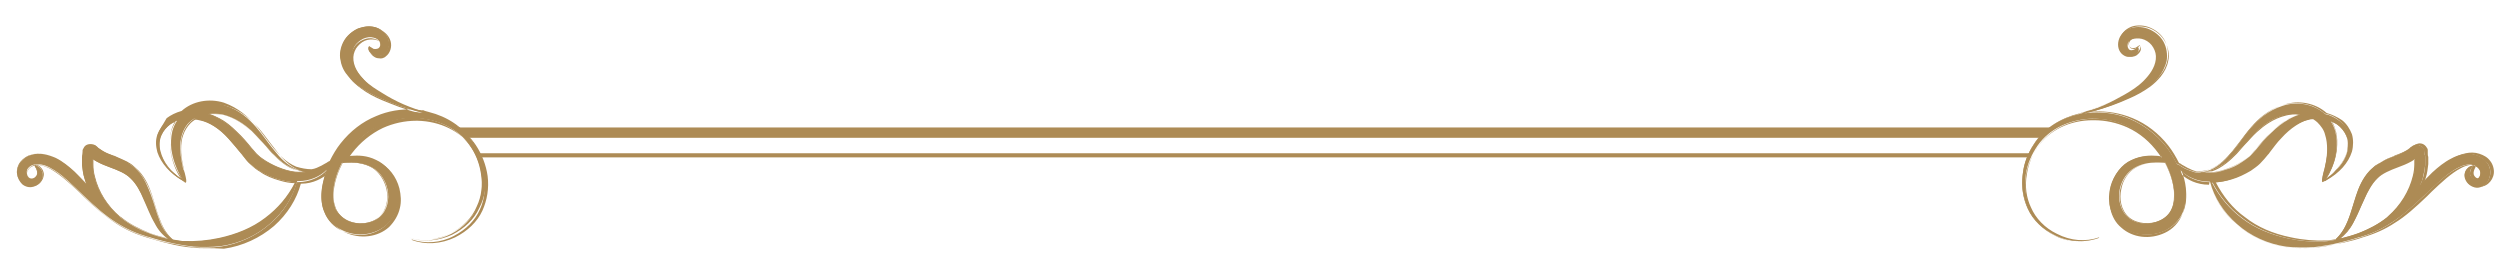 <?xml version="1.0" encoding="utf-8"?>
<!-- Generator: Adobe Illustrator 27.9.0, SVG Export Plug-In . SVG Version: 6.00 Build 0)  -->
<!DOCTYPE svg PUBLIC "-//W3C//DTD SVG 1.1//EN" "http://www.w3.org/Graphics/SVG/1.1/DTD/svg11.dtd">
<svg version="1.1" id="レイヤー_1" xmlns:x="http://ns.adobe.com/Extensibility/1.0/" xmlns:i="http://ns.adobe.com/AdobeIllustrator/10.0/" xmlns:graph="http://ns.adobe.com/Graphs/1.0/"
	 xmlns="http://www.w3.org/2000/svg" xmlns:xlink="http://www.w3.org/1999/xlink" x="0px" y="0px" viewBox="0 0 484.5 53"
	 style="enable-background:new 0 0 484.5 53;" xml:space="preserve">
<style type="text/css">
	.st0{fill:#AD8B55;}
</style>
<g>
	<g>
		<polygon class="st0" points="395.9,26.7 90.2,26.7 88.6,24.7 397.4,24.7 		"/>
		<rect x="92.7" y="29.7" class="st0" width="300.9" height="0.8"/>
		<g>
			<g>
				<path class="st0" d="M94,33.7c-0.3-2.2-1.1-4.2-2.2-6c-1.9-2.8-4.9-4.8-8.4-5.7c-4.1-1.1-6.8-2.4-9.2-3.9
					c-1.3-0.8-2.5-1.5-3.6-2.6c-1.1-1.1-2.3-2.5-2.4-4.2c-0.1-0.8,0.1-1.6,0.5-2.3c0.4-0.7,1.1-1.2,1.7-1.5c0.7-0.3,1.4-0.4,2-0.2
					c0.6,0.1,1,0.5,1.2,0.8c0.2,0.4,0.1,0.9-0.1,1.1c-0.1,0.2-0.5,0.3-0.8,0.3C72,9.5,71.8,9,71.6,9c-0.1,0-0.2,0.1-0.2,0.5
					c0,0.3,0.3,0.8,0.8,1.1c0.3,0.2,0.6,0.3,1,0.3c0.4,0,0.9-0.1,1.3-0.4c0.8-0.6,1.1-1.8,0.8-2.8c-0.3-1.2-1.3-2-2.5-2.4
					c-1.1-0.3-2.4-0.2-3.5,0.3c-1.1,0.5-2.1,1.3-2.7,2.4c-0.6,1.1-0.9,2.5-0.6,3.7c0.2,1.3,0.8,2.3,1.5,3.1c0.6,0.8,1.3,1.4,2,1.9
					c1.4,1,2.8,1.7,4.1,2.3c2.4,1.1,4.9,2,8.4,2.9c-0.5-0.1-1.1-0.1-1.6-0.2c-2.4-0.1-4.9,0.2-7.4,1.3c-2.5,1.1-4.9,2.8-6.9,5.3
					c-0.8,1-1.5,2.2-2.1,3.4c-0.1,0-0.2,0.1-0.4,0.2c-0.1,0.1-0.3,0.2-0.5,0.3c-0.2,0.1-0.5,0.3-0.7,0.4c-0.5,0.3-1.1,0.5-1.9,0.7
					c-1.1,0-2.1-0.2-3-0.5c-1.9-0.8-3.2-2.2-4.3-3.6c-1.2-1.4-2.2-3-3.6-4.6c-1.4-1.6-3.2-3.3-6.1-4.2c-2.8-0.9-6.1-0.4-8.2,1.6
					c0,0,0,0,0,0c-1.1,0.3-2.1,0.8-2.9,1.4c-0.8,0.7-1.5,1.6-1.9,2.7c-0.4,1.1-0.3,2.3,0,3.4c0.7,2.1,2.4,4.1,4.9,5.5
					c0.2,0.2,0.3,0.2,0.4,0.2c0,0,0,0,0,0c0,0,0,0,0,0c0,0,0,0,0,0c0.2-0.1,0.1-0.8-0.2-1.9c-0.2-1.1-0.6-2.7-0.7-4.5
					c0-0.9,0.1-1.9,0.4-2.8c0.3-0.9,0.8-1.8,1.5-2.4c0.2-0.2,0.5-0.4,0.8-0.6c0.3,0,0.6,0.1,0.8,0.1c2,0.5,4,1.7,5.9,3.8
					c0.9,1,1.8,2.1,2.7,3.2c0.4,0.5,0.9,1.2,1.5,1.7c0.6,0.5,1.2,1,1.8,1.3c1.2,0.8,2.5,1.3,3.8,1.7c1.1,0.3,2.1,0.5,3.1,0.5
					c-1.4,2.8-3.4,5.1-5.8,6.9c-2.6,2-5.7,3.2-8.9,3.9c-2.3,0.5-4.6,0.7-7,0.6c-0.1,0-0.1,0-0.2,0c-0.6-0.1-1.3-0.2-1.9-0.3
					c-1.2-1-2-2.3-2.5-3.7c-0.6-1.5-1-3.2-1.6-4.8c-0.6-1.6-1.3-3.4-2.6-4.8c-0.3-0.3-0.7-0.7-1.1-1c-0.4-0.3-0.8-0.5-1.2-0.8
					c-0.8-0.4-1.7-0.8-2.4-1.1c-0.8-0.3-1.5-0.6-2.2-1c-0.3-0.2-0.6-0.4-0.9-0.6l-0.2-0.2c0,0-0.3-0.4-0.7-0.4
					c-0.7-0.2-1.5,0-1.8,0.7c-0.1,0.2-0.2,0.3-0.2,0.5l0,0.2l0,0.4c0,0.2,0,0.5-0.1,0.7c0,0.5,0,0.9,0,1.4c0.1,0.9,0.2,1.8,0.5,2.7
					c0.1,0.4,0.2,0.7,0.4,1.1c-0.8-0.8-1.5-1.6-2.3-2.4c-1.1-1-2.3-2-3.7-2.7C9.4,30,7.7,29.5,6.1,30c-0.8,0.2-1.5,0.7-2.1,1.4
					C3.5,32,3.2,33,3.3,33.7c0.1,0.8,0.5,1.5,1,2c0.6,0.5,1.4,0.7,2.1,0.5c1.3-0.3,2-1.4,1.9-2.4c-0.1-0.9-0.6-1.4-1-1.6
					c-0.4-0.2-0.6-0.2-0.6-0.1c0,0.1,0.1,0.2,0.3,0.5c0.2,0.3,0.3,0.7,0.2,1.1c-0.1,0.4-0.5,0.9-1.1,0.9c-0.2,0-0.5-0.1-0.6-0.3
					c-0.2-0.2-0.3-0.5-0.3-0.9c-0.1-0.6,0.5-1.3,1.4-1.5c0.9-0.2,2,0,3.1,0.6c2.3,1.2,4.3,3.3,6.5,5.4c2.2,2.1,4.2,3.9,6.3,5.2
					c2,1.3,4.1,2.2,6.2,2.8c0,0,0.1,0,0.1,0c1.2,0.4,2.4,0.7,3.6,1c1.7,0.4,3.4,0.7,5.1,0.9c1.7,0.1,3.5,0.1,5.3-0.1
					c3.5-0.5,6.9-2,9.6-4.4c2.5-2.2,4.4-5,5.2-8.2c0.1,0,0.1,0,0.2,0c2.4,0,4.2-1,5.2-1.9c0.1-0.1,0.2-0.2,0.3-0.3
					c-0.4,1.1-0.7,2.3-0.9,3.5c-0.2,1.5-0.2,3.2,0.5,4.7c0.6,1.6,1.9,2.8,3.4,3.5c2.8,1.4,6.3,1,8.6-1c1.1-1,1.8-2.3,2.1-3.7
					c0.3-1.3,0.2-2.6-0.1-3.8c-0.6-2.4-2.2-4.3-4-5.1c-1.8-0.9-3.5-0.9-4.8-0.8c-0.3,0-0.7,0.1-1.2,0.2c-0.1,0.1-0.1,0.2-0.2,0.3
					l0.2-0.3c0,0,0,0,0,0c0.3-0.4,0.5-0.8,0.8-1.2c1.7-2.3,3.8-3.9,6-4.9c2.2-1,4.5-1.5,6.7-1.4c4.4,0.1,8.3,2,10.6,5.2
					c1.2,1.6,2,3.5,2.3,5.6c0.3,2.1,0.2,4.3-0.8,6.4c-0.9,2.1-2.7,4-5,5.2c-2.3,1.2-5.3,1.8-8.3,0.7c2.9,1.1,6,0.6,8.4-0.5
					c2.4-1.2,4.3-3,5.3-5.2C94,38.2,94.3,35.9,94,33.7z M21.2,32.4c1.6,0.6,3.1,1.1,4.1,2.2c1.1,1,1.9,2.5,2.5,4
					c0.7,1.5,1.3,3.2,2.2,4.7c0.6,1.2,1.5,2.3,2.6,3c-1.3-0.3-2.5-0.6-3.7-1.1c-2-0.7-3.8-1.7-5.6-3.1c0,0-0.1-0.1-0.1-0.1
					c-2.4-2.1-4.2-4.8-4.9-7.8c-0.2-0.8-0.3-1.6-0.3-2.3c0-0.4,0-0.7,0-1.1c0.2,0.2,0.5,0.3,0.7,0.5C19.6,31.8,20.4,32.1,21.2,32.4z
					 M35.5,34.9c-2.4-1.5-3.9-3.5-4.4-5.6c-0.3-1.1-0.2-2.2,0.2-3.1c0.4-0.9,1-1.6,1.8-2.2c0.4-0.3,0.8-0.5,1.2-0.6
					c-0.4,0.6-0.7,1.3-0.9,2c-0.3,1.3-0.3,2.4-0.2,3.5c0.3,2.1,1,3.7,1.5,4.7C35,34.2,35.2,34.6,35.5,34.9z M57.9,33.4
					c-1,0-2-0.3-3.1-0.6c-1.1-0.4-2.2-0.9-3.2-1.5c-0.5-0.3-1-0.7-1.5-1.1c-0.5-0.4-0.8-0.8-1.3-1.4c-0.9-1.1-1.9-2.2-2.9-3.2
					c-1.1-1.1-2.3-1.9-3.4-2.6c-0.7-0.4-1.4-0.7-2.1-0.9c0.9-0.1,1.9-0.1,2.8,0.1c2.4,0.6,4.2,1.9,5.6,3.2c1.4,1.4,2.6,2.8,3.9,4.2
					c0.7,0.7,1.3,1.3,2.1,1.9c0.8,0.6,1.7,1.1,2.7,1.4c0.6,0.2,1.2,0.3,1.9,0.4C58.9,33.5,58.4,33.5,57.9,33.4z M68.1,31.5
					c1.2,0,2.7,0.2,4.1,1c1.3,0.7,2.5,2.3,2.9,4.2c0.4,1.9,0,4.1-1.6,5.4c-1.5,1.3-4.1,1.6-6.2,0.6c-1-0.5-1.8-1.3-2.3-2.3
					c-0.4-1.1-0.5-2.3-0.4-3.6c0.2-1.8,0.8-3.6,1.7-5.3c0,0,0,0,0,0l0.1-0.2c0,0.1-0.1,0.1-0.1,0.2C67,31.5,67.7,31.5,68.1,31.5z"/>
				<path class="st0" d="M39.8,48.1c-0.7,0-1.5,0-2.3-0.1c-1.6-0.1-3.3-0.4-5.2-0.9c-1.3-0.3-2.5-0.7-3.6-1c0,0,0,0,0,0c0,0,0,0,0,0
					c-2.4-0.7-4.4-1.6-6.2-2.8c-2-1.3-4-3-6.3-5.2c-0.3-0.3-0.6-0.6-0.9-0.9c-1.9-1.8-3.7-3.4-5.6-4.5c-1.2-0.6-2.2-0.9-3-0.6
					c-0.9,0.2-1.4,0.8-1.4,1.5c0,0.3,0.1,0.6,0.3,0.8c0.2,0.2,0.4,0.3,0.6,0.3c0,0,0,0,0,0c0.5,0,1-0.5,1-0.8
					C7.3,33.4,7.1,33,7,32.7c0-0.1-0.1-0.1-0.1-0.2c-0.1-0.2-0.2-0.3-0.1-0.4c0,0,0-0.1,0.1-0.1c0.1,0,0.4,0,0.6,0.1
					c0.3,0.2,0.9,0.7,1,1.6c0,0.9-0.6,2.1-2,2.4c-0.7,0.2-1.5,0-2.1-0.5c-0.6-0.5-1-1.2-1.1-2C3.2,33,3.4,32,4,31.3
					C4.5,30.7,5.2,30.2,6,30c1.8-0.6,3.6,0.1,4.8,0.7c1.2,0.7,2.4,1.6,3.7,2.7c0.8,0.7,1.5,1.5,2.2,2.2c-0.1-0.3-0.2-0.6-0.3-0.9
					c-0.3-0.9-0.4-1.8-0.5-2.7c0-0.4,0-0.9,0-1.4c0-0.2,0-0.5,0.1-0.7l0.1-0.6c0-0.2,0.1-0.4,0.2-0.5c0.4-0.7,1.2-0.9,1.9-0.7
					c0.1,0,0.4,0.1,0.7,0.4l0,0l0,0l0,0l0.2,0.2c0.3,0.2,0.6,0.4,0.9,0.6c0.6,0.4,1.3,0.6,2.1,0.9l0.1,0c0.1,0.1,0.3,0.1,0.4,0.2
					c0.7,0.3,1.4,0.6,2,0.9c0.5,0.3,0.9,0.5,1.2,0.8c0.3,0.3,0.7,0.6,1.1,1c1.4,1.5,2.1,3.3,2.6,4.8c0.2,0.7,0.4,1.3,0.6,2
					c0.3,1,0.6,2,1,2.9c0.6,1.6,1.4,2.8,2.5,3.7c0.6,0.1,1.2,0.2,1.8,0.3c0,0,0.1,0,0.1,0c0,0,0.1,0,0.1,0c2.3,0.1,4.6-0.1,7-0.6
					c3.5-0.8,6.5-2.1,8.9-3.9c2.4-1.8,4.4-4.2,5.7-6.8c-1,0-2-0.2-3-0.5c-1.4-0.4-2.7-0.9-3.8-1.7c-0.7-0.4-1.3-0.9-1.8-1.4
					c-0.6-0.5-1.1-1.2-1.5-1.7c-0.1-0.2-0.3-0.4-0.4-0.5c-0.7-0.9-1.5-1.8-2.2-2.6c-1.8-2.1-3.8-3.4-5.9-3.8
					c-0.3-0.1-0.5-0.1-0.8-0.1c-0.3,0.2-0.6,0.4-0.8,0.6c-0.7,0.7-1.2,1.5-1.5,2.4c-0.3,0.8-0.4,1.7-0.4,2.8c0,1.6,0.4,3.1,0.6,4.2
					l0.1,0.3c0.3,1.2,0.4,1.7,0.2,1.9v0l0,0c0,0-0.1,0-0.1,0h-0.1l0.1,0c-0.1,0-0.1-0.1-0.2-0.2c-2.5-1.4-4.2-3.4-4.9-5.5
					c-0.4-1.2-0.4-2.4,0-3.4c0.3-1,1-1.9,1.9-2.7c0.9-0.7,1.8-1.2,3-1.4l0,0c2.1-1.9,5.3-2.5,8.3-1.6c2.9,0.9,4.7,2.7,6.1,4.2
					c0.8,0.9,1.5,1.9,2.2,2.8c0.5,0.6,0.9,1.2,1.4,1.8c1.1,1.4,2.4,2.8,4.3,3.6c0.9,0.4,1.8,0.5,2.7,0.5c0.1,0,0.1,0,0.2,0
					c0.6-0.2,1.3-0.4,1.8-0.7l0.7-0.4c0.2-0.1,0.3-0.3,0.5-0.3c0.2-0.1,0.3-0.2,0.4-0.2c0.6-1.2,1.3-2.4,2.1-3.4
					c1.8-2.3,4.2-4.1,6.9-5.3c2-0.9,4.2-1.3,6.5-1.3c0.3,0,0.6,0,1,0c0.2,0,0.5,0,0.7,0.1c-3.2-0.8-5.5-1.8-7.5-2.6
					c-1.4-0.6-2.8-1.3-4.1-2.3c-0.8-0.6-1.5-1.2-2-1.9c-0.8-1-1.3-2-1.5-3.1c-0.3-1.2,0-2.6,0.6-3.7c0.6-1.1,1.6-2,2.7-2.5
					c1.1-0.5,2.4-0.6,3.5-0.3c1.2,0.3,2.2,1.3,2.5,2.4c0.3,1.1-0.1,2.3-0.9,2.9c-0.4,0.4-1,0.5-1.3,0.4c-0.4,0-0.7-0.1-1-0.3
					c-0.5-0.3-0.8-0.8-0.8-1.2c0-0.3,0.1-0.4,0.1-0.5c0,0,0.1-0.1,0.1-0.1c0,0,0,0,0,0c0.1,0,0.2,0.1,0.3,0.2
					c0.2,0.1,0.4,0.4,0.8,0.4c0.3,0,0.7,0,0.8-0.2c0.2-0.2,0.2-0.7,0.1-1.1c-0.2-0.4-0.6-0.7-1.2-0.8c-0.6-0.1-1.3-0.1-2,0.2
					c-0.7,0.3-1.3,0.9-1.7,1.5c-0.4,0.7-0.6,1.4-0.5,2.3c0.2,1.8,1.5,3.2,2.4,4.2c1.2,1.1,2.4,1.9,3.6,2.6c2.3,1.3,5,2.7,9.2,3.9
					c3.6,0.9,6.6,2.9,8.5,5.7c1.2,1.8,2,3.9,2.3,6v0c0.3,2.4-0.1,4.7-1,6.7c-1,2.2-2.9,4-5.3,5.2c-2.7,1.3-5.8,1.5-8.4,0.5l0-0.1
					c2.6,0.9,5.6,0.7,8.2-0.7c2.3-1.2,4.1-3,5-5.1c0.9-1.9,1.1-4.1,0.8-6.4c-0.3-2-1.1-3.9-2.3-5.6c-2.3-3.2-6.2-5.1-10.6-5.2
					c-0.1,0-0.1,0-0.2,0c-2.3,0-4.5,0.5-6.5,1.4c-2.3,1.1-4.4,2.8-6,4.9c-0.2,0.3-0.5,0.7-0.8,1.1c0.4-0.1,0.8-0.2,1.1-0.2
					c1.2-0.1,3-0.1,4.9,0.8c1.9,0.9,3.4,2.8,4,5.1c0.3,1.3,0.4,2.6,0.1,3.8c-0.3,1.4-1.1,2.7-2.1,3.7c-2.2,2-5.7,2.4-8.6,1
					c-1.5-0.7-2.8-2-3.4-3.5c-0.6-1.4-0.7-3-0.5-4.8c0.2-1.1,0.4-2.2,0.8-3.2c0,0,0,0,0,0l-0.1,0.1c-1,0.9-2.9,2-5.2,2
					c0,0-0.1,0-0.1,0c0,0,0,0,0,0c-0.8,3-2.6,5.9-5.2,8.2c-2.7,2.3-6.1,3.9-9.7,4.4C41.9,48.1,40.9,48.1,39.8,48.1z M7.3,31.9
					c0.7,0,1.5,0.3,2.4,0.7c1.9,1,3.7,2.7,5.6,4.5c0.3,0.3,0.6,0.6,0.9,0.9c2.3,2.2,4.3,4,6.3,5.2c1.8,1.2,3.8,2.1,6.2,2.8
					c0,0,0,0,0,0c0,0,0,0,0,0c1.1,0.4,2.3,0.7,3.6,1c1.9,0.4,3.6,0.7,5.1,0.9c1.9,0.1,3.7,0.1,5.3-0.1c3.5-0.5,7-2.1,9.6-4.4
					c2.6-2.2,4.4-5.1,5.2-8.1l0,0l0,0c0,0,0.1,0,0.1,0c0,0,0.1,0,0.1,0c2.4,0,4.2-1,5.2-1.9l0.1-0.1c0.1-0.1,0.1-0.1,0.2-0.2
					l0.2-0.2l-0.1,0.2c-0.4,1.1-0.7,2.3-0.9,3.4c-0.2,1.8-0.1,3.4,0.5,4.7c0.6,1.5,1.8,2.8,3.3,3.5c2.9,1.4,6.3,1,8.5-1
					c1-0.9,1.8-2.2,2.1-3.6c0.3-1.2,0.2-2.5-0.1-3.8c-0.6-2.3-2.1-4.2-4-5.1c-1.8-0.9-3.6-0.9-4.8-0.8c-0.3,0-0.7,0.1-1.1,0.2l0,0
					c-0.1,0.1-0.1,0.2-0.2,0.2l0,0c0,0,0,0,0,0l-0.1-0.1l0,0l0.2-0.3l0,0c0.3-0.5,0.5-0.9,0.8-1.2c1.6-2.1,3.7-3.8,6-5
					c2-0.9,4.2-1.4,6.5-1.4c0.1,0,0.1,0,0.2,0c4.4,0.1,8.3,2,10.7,5.2c1.2,1.6,2,3.6,2.3,5.6c0.4,2.3,0.1,4.5-0.8,6.4
					c-0.9,2.2-2.7,4-5,5.2c-1.1,0.6-2.3,1-3.5,1.1c1.2-0.2,2.4-0.5,3.5-1.1c2.4-1.2,4.2-3,5.3-5.2c1-2,1.3-4.2,1-6.6
					c-0.3-2.1-1.1-4.2-2.2-6c-1.8-2.8-4.8-4.8-8.4-5.7c-0.4-0.1-0.8-0.2-1.2-0.4l0,0.1c-0.6-0.1-1.1-0.1-1.6-0.2
					c-2.6-0.1-5.1,0.3-7.4,1.3c-2.7,1.1-5,2.9-6.9,5.3c-0.8,1-1.5,2.2-2.1,3.4l0,0l0,0c-0.1,0-0.2,0.1-0.4,0.2
					c-0.1,0.1-0.3,0.2-0.5,0.3l-0.7,0.4c-0.6,0.3-1.2,0.6-1.9,0.7c-1,0-2-0.2-3-0.5c-1.9-0.8-3.2-2.2-4.4-3.6
					c-0.5-0.6-0.9-1.2-1.4-1.8c-0.7-0.9-1.3-1.8-2.2-2.8c-1.4-1.5-3.2-3.2-6-4.2c-2.9-0.9-6.1-0.3-8.2,1.6l0,0l0,0
					c-1.1,0.3-2.1,0.8-2.9,1.4C31.6,24.1,31,25,30.6,26c-0.3,1-0.3,2.2,0,3.3c0.5,1.6,1.6,3.1,3.2,4.3c-1.5-1.3-2.5-2.8-2.9-4.4
					c-0.3-1.1-0.2-2.2,0.2-3.1c0.4-0.9,1-1.6,1.8-2.2c0.4-0.3,0.8-0.5,1.2-0.7l0.1-0.1l-0.1,0.1c-0.4,0.7-0.7,1.3-0.9,2
					c-0.3,1.1-0.3,2.2-0.2,3.5c0.2,1.7,0.7,3.2,1.5,4.7c0.3,0.5,0.6,0.9,0.8,1.2l0,0c0,0,0,0,0,0l0,0c0.2,0.2,0.2,0.2,0.3,0.2v0h0
					c0.2-0.1-0.1-1-0.2-1.8L35.6,33c-0.2-1.1-0.6-2.5-0.6-4.2c0-1.1,0.1-2,0.4-2.8c0.3-0.9,0.8-1.8,1.6-2.5c0.2-0.2,0.5-0.4,0.8-0.6
					l0,0l0,0c0.3,0,0.6,0.1,0.8,0.1c2.1,0.5,4,1.8,5.9,3.9c0.8,0.8,1.5,1.8,2.2,2.7c0.1,0.2,0.3,0.4,0.4,0.5
					c0.4,0.5,0.9,1.1,1.5,1.7c0.5,0.5,1.1,0.9,1.8,1.3c1.1,0.7,2.4,1.3,3.8,1.7c1.1,0.3,2.1,0.5,3.1,0.5l0.1,0l0,0.1
					c-1.4,2.7-3.4,5.1-5.8,7c-2.4,1.9-5.5,3.2-8.9,4c-2.3,0.5-4.7,0.7-7,0.6c0,0-0.1,0-0.1,0c0,0-0.1,0-0.1,0
					c-0.6-0.1-1.2-0.2-1.9-0.3l0,0l0,0c-1.1-0.9-1.9-2.1-2.5-3.7c-0.4-0.9-0.7-1.9-1-2.9c-0.2-0.6-0.4-1.3-0.6-2
					c-0.5-1.5-1.3-3.3-2.6-4.8c-0.4-0.4-0.7-0.7-1.1-1c-0.3-0.3-0.7-0.5-1.2-0.7c-0.7-0.4-1.4-0.6-2-0.9c-0.1-0.1-0.3-0.1-0.4-0.2
					l-0.1,0c-0.8-0.3-1.5-0.6-2.1-0.9c-0.3-0.2-0.6-0.4-0.9-0.6l-0.2-0.2c0,0,0,0,0,0c-0.3-0.3-0.5-0.4-0.6-0.4
					c-0.7-0.2-1.4,0-1.8,0.6c-0.1,0.1-0.1,0.3-0.2,0.5l-0.1,0.5c0,0.2,0,0.5-0.1,0.7c0,0.5,0,1,0,1.4c0.1,0.9,0.2,1.8,0.5,2.7
					c0.1,0.4,0.3,0.8,0.4,1.1L17,36l-0.2-0.2c-0.7-0.7-1.5-1.6-2.3-2.4c-1.3-1.2-2.5-2.1-3.7-2.7c-1.2-0.6-2.9-1.3-4.7-0.7
					c-0.8,0.3-1.5,0.7-2,1.4C3.5,32,3.3,33,3.4,33.7c0.1,0.8,0.5,1.5,1,1.9c0.5,0.5,1.4,0.7,2,0.5c1.3-0.3,1.9-1.4,1.9-2.3
					c-0.1-0.9-0.6-1.4-0.9-1.6c-0.3-0.1-0.5-0.2-0.5-0.1c0,0,0,0,0,0c0,0,0.1,0.2,0.1,0.3c0,0.1,0.1,0.1,0.1,0.2
					c0.1,0.2,0.4,0.7,0.2,1.2c-0.1,0.4-0.6,0.9-1.1,0.9c0,0,0,0,0,0c-0.2,0-0.5-0.1-0.6-0.3c-0.2-0.2-0.3-0.6-0.3-0.9
					c-0.1-0.7,0.6-1.3,1.5-1.6C6.9,31.9,7.1,31.9,7.3,31.9z M35.8,35.1L35.8,35.1L35.8,35.1z M34.1,23.5c-0.4,0.2-0.7,0.4-1.1,0.6
					c-0.8,0.6-1.4,1.3-1.8,2.2c-0.4,0.9-0.4,2-0.2,3c0.5,2,2,3.9,4.1,5.3c-0.2-0.2-0.4-0.6-0.6-0.9c-0.8-1.5-1.3-3.1-1.5-4.8
					c-0.1-1.3-0.1-2.4,0.2-3.5C33.4,24.8,33.7,24.1,34.1,23.5z M71.5,5.1c-0.7,0-1.4,0.2-2.1,0.4C68.3,6,67.3,6.9,66.7,8
					c-0.6,1.1-0.9,2.4-0.6,3.7c0.2,1.1,0.7,2.1,1.5,3.1c0.6,0.7,1.2,1.3,2,1.9c1.4,1,2.7,1.7,4.1,2.3c2.2,1,4.7,2,8.3,2.8
					c-3.5-1.1-5.9-2.3-8-3.5c-1.2-0.7-2.5-1.5-3.6-2.6c-1-0.9-2.3-2.4-2.4-4.2c-0.1-0.8,0.1-1.6,0.6-2.3c0.4-0.7,1.1-1.2,1.8-1.5
					c0.7-0.3,1.4-0.4,2.1-0.2c0.6,0.1,1.1,0.5,1.2,0.9c0.2,0.5,0.1,0.9-0.1,1.2c-0.1,0.3-0.5,0.3-0.9,0.3c-0.4-0.1-0.7-0.3-0.8-0.4
					C71.7,9.1,71.7,9,71.6,9h0c0,0,0,0-0.1,0c0,0-0.1,0.1-0.1,0.4c0,0.3,0.3,0.8,0.8,1.1c0.3,0.2,0.6,0.3,1,0.3
					c0.4,0,0.9-0.1,1.2-0.4c0.8-0.6,1.1-1.7,0.8-2.8c-0.3-1.2-1.4-2-2.4-2.3C72.5,5.2,72,5.1,71.5,5.1z M32.9,46.4l-0.2-0.1
					c-1.3-0.3-2.5-0.6-3.7-1.1c-2.2-0.8-4-1.8-5.7-3.1c0,0,0,0-0.1-0.1c0,0,0,0-0.1,0c-2.4-2.1-4.2-4.9-4.9-7.9
					c-0.2-0.8-0.3-1.6-0.3-2.4c0-0.4,0-0.7,0-1.1l0-0.1l0.1,0.1c0.3,0.2,0.5,0.3,0.7,0.4c0.8,0.5,1.7,0.8,2.5,1.1
					c1.6,0.6,3.1,1.1,4.2,2.2c1.2,1.1,2,2.7,2.6,4c0.2,0.4,0.3,0.7,0.5,1.1c0.5,1.2,1,2.4,1.7,3.6c0.7,1.3,1.6,2.3,2.5,3L32.9,46.4z
					 M18.1,30.9c0,0.3,0,0.6,0,1c0,0.8,0.1,1.6,0.3,2.3c0.7,2.9,2.4,5.7,4.9,7.8c0,0,0,0,0.1,0c0,0,0,0,0.1,0.1
					c1.6,1.3,3.4,2.2,5.6,3.1c1.1,0.4,2.2,0.7,3.4,1c-0.9-0.7-1.7-1.7-2.4-2.9c-0.6-1.2-1.2-2.4-1.7-3.6c-0.2-0.4-0.3-0.7-0.5-1.1
					c-0.6-1.3-1.4-2.9-2.5-4c-1.1-1-2.5-1.6-4.1-2.2h0c-0.8-0.3-1.6-0.6-2.5-1.1C18.5,31.2,18.3,31.1,18.1,30.9z M70,43.4
					c-0.9,0-1.9-0.2-2.7-0.6c-1.1-0.5-1.9-1.3-2.3-2.4c-0.4-1-0.5-2.2-0.4-3.6c0.2-1.7,0.8-3.5,1.7-5.2h0l0,0h0l0-0.1l0.1-0.2l0.1,0
					c0,0,0,0.1-0.1,0.1l0,0c0.5,0,1.2,0,1.6,0c1.1,0,2.7,0.2,4.1,1c1.4,0.8,2.5,2.4,2.9,4.2c0.4,1.7,0.1,4.1-1.6,5.5
					C72.6,43,71.3,43.4,70,43.4z M66.4,31.6c-0.9,1.7-1.5,3.5-1.7,5.2c-0.2,1.4,0,2.6,0.4,3.6c0.4,1,1.2,1.8,2.2,2.3
					c2,1,4.6,0.7,6.1-0.6c1.6-1.4,1.9-3.7,1.5-5.4c-0.4-1.8-1.5-3.4-2.8-4.2c-1.4-0.8-3-1-4-1h0C67.7,31.5,67,31.5,66.4,31.6z
					 M58.6,33.5c-0.2,0-0.5,0-0.7,0c-0.9,0-2-0.3-3.1-0.6c-1.2-0.4-2.3-0.9-3.2-1.5c-0.6-0.4-1.1-0.8-1.5-1.1
					c-0.5-0.4-0.9-0.9-1.3-1.4c-0.9-1-1.8-2.1-2.9-3.2c-1.1-1.1-2.3-1.9-3.4-2.6c-0.6-0.4-1.3-0.6-2.1-0.9l-0.2-0.1l0.2,0
					c0.9-0.1,1.9-0.1,2.8,0.1c2.5,0.6,4.4,2.1,5.6,3.3c0.9,0.8,1.6,1.7,2.4,2.5c0.5,0.6,1,1.1,1.5,1.7c0.6,0.6,1.3,1.3,2.1,1.9
					c0.9,0.7,1.8,1.2,2.7,1.4c0.6,0.2,1.2,0.3,1.9,0.4l0,0.1C59.1,33.5,58.8,33.5,58.6,33.5z M40.6,22.1c0.7,0.2,1.3,0.5,1.9,0.8
					c1.2,0.6,2.3,1.5,3.4,2.6c1.1,1,2.1,2.2,2.9,3.2c0.5,0.5,0.8,1,1.3,1.4c0.4,0.4,0.9,0.7,1.5,1.1c1,0.6,2,1.1,3.2,1.5
					c1.1,0.4,2.2,0.6,3.1,0.6l0,0c0.3,0,0.6,0,0.9,0c-0.4-0.1-0.9-0.2-1.3-0.3c-0.9-0.3-1.8-0.8-2.7-1.5c-0.8-0.6-1.6-1.3-2.1-1.9
					c-0.5-0.6-1.1-1.1-1.6-1.7c-0.7-0.8-1.5-1.7-2.4-2.5c-1.2-1.1-3.1-2.6-5.6-3.2C42.3,22.1,41.4,22.1,40.6,22.1z"/>
			</g>
		</g>
	</g>
	<g>
		<g>
			<path class="st0" d="M393,40.4c1,2.2,2.9,4,5.3,5.2c2.4,1.2,5.4,1.6,8.4,0.5c-2.9,1.1-6,0.5-8.3-0.7c-2.3-1.2-4.1-3.1-5-5.2
				c-0.9-2.1-1.1-4.3-0.8-6.4c0.3-2.1,1.2-4,2.3-5.6c2.3-3.3,6.3-5.1,10.6-5.2c2.2,0,4.5,0.4,6.7,1.4c2.2,1,4.3,2.7,6,4.9
				c0.3,0.4,0.6,0.8,0.8,1.2c0,0,0,0,0,0l0.2,0.3c-0.1-0.1-0.1-0.2-0.2-0.3c-0.4-0.1-0.8-0.2-1.2-0.2c-1.3-0.1-3-0.1-4.8,0.8
				c-1.8,0.9-3.4,2.8-4,5.1c-0.3,1.2-0.4,2.5-0.1,3.8c0.3,1.3,1,2.7,2.1,3.7c2.3,2,5.7,2.3,8.6,1c1.4-0.7,2.7-1.9,3.4-3.5
				c0.6-1.5,0.7-3.2,0.5-4.7c-0.2-1.2-0.5-2.3-0.9-3.5c0.1,0.1,0.2,0.2,0.3,0.3c1,0.9,2.9,1.9,5.2,1.9c0.1,0,0.1,0,0.2,0
				c0.8,3.1,2.7,6,5.2,8.2c2.7,2.4,6.1,3.9,9.6,4.4c1.8,0.2,3.5,0.2,5.3,0.1c1.7-0.2,3.5-0.5,5.1-0.9c1.2-0.3,2.4-0.6,3.6-1
				c0,0,0.1,0,0.1,0c2.1-0.6,4.1-1.4,6.2-2.8c2.1-1.3,4.1-3.1,6.3-5.2c2.2-2,4.3-4.2,6.5-5.4c1.1-0.6,2.2-0.9,3.1-0.6
				c0.9,0.2,1.5,0.9,1.4,1.5c0,0.3-0.1,0.7-0.3,0.9c-0.2,0.2-0.4,0.3-0.6,0.3c-0.5,0-1-0.5-1.1-0.9c-0.1-0.4,0.1-0.9,0.2-1.1
				c0.2-0.3,0.3-0.4,0.3-0.5c0-0.1-0.3-0.1-0.6,0.1c-0.3,0.2-0.9,0.7-1,1.6c0,0.9,0.6,2,1.9,2.4c0.7,0.2,1.5,0,2.1-0.5
				c0.6-0.5,0.9-1.2,1-2c0.1-0.8-0.1-1.7-0.7-2.4c-0.5-0.7-1.3-1.1-2.1-1.4c-1.7-0.5-3.4,0-4.7,0.7c-1.4,0.7-2.6,1.7-3.7,2.7
				c-0.8,0.8-1.6,1.6-2.3,2.4c0.1-0.4,0.3-0.7,0.4-1.1c0.2-0.9,0.4-1.8,0.5-2.7c0-0.5,0-0.9,0-1.4c0-0.2,0-0.5-0.1-0.7l0-0.4l0-0.2
				c0-0.2-0.1-0.3-0.2-0.5c-0.4-0.6-1.2-0.9-1.8-0.7c-0.3,0.1-0.7,0.5-0.7,0.4l-0.2,0.2c-0.3,0.2-0.5,0.4-0.9,0.6
				c-0.6,0.4-1.4,0.7-2.2,1c-0.8,0.3-1.6,0.6-2.4,1.1c-0.4,0.2-0.8,0.5-1.2,0.8c-0.4,0.3-0.8,0.6-1.1,1c-1.3,1.4-2.1,3.2-2.6,4.8
				c-0.6,1.7-1,3.3-1.6,4.8c-0.6,1.4-1.3,2.7-2.5,3.7c-0.6,0.1-1.2,0.2-1.9,0.3c-0.1,0-0.1,0-0.2,0c-2.4,0.1-4.7-0.1-7-0.6
				c-3.2-0.7-6.3-1.9-8.9-3.9c-2.4-1.8-4.4-4.2-5.8-6.9c1,0,2-0.2,3.1-0.5c1.3-0.4,2.6-0.9,3.8-1.7c0.6-0.4,1.2-0.8,1.8-1.3
				c0.6-0.5,1.1-1.1,1.5-1.7c0.9-1.1,1.7-2.2,2.7-3.2c1.9-2.1,3.8-3.4,5.9-3.8c0.3-0.1,0.6-0.1,0.8-0.1c0.3,0.2,0.6,0.4,0.8,0.6
				c0.7,0.7,1.3,1.5,1.5,2.4c0.3,0.9,0.4,1.9,0.4,2.8c0,1.8-0.4,3.4-0.7,4.5c-0.3,1.1-0.4,1.8-0.2,1.9c0,0,0,0,0,0c0,0,0,0,0,0
				c0,0,0,0,0,0c0.1,0,0.2-0.1,0.4-0.2c2.5-1.4,4.2-3.4,4.9-5.5c0.4-1.1,0.4-2.3,0-3.4c-0.3-1.1-1-2-1.9-2.7
				c-0.9-0.7-1.9-1.2-2.9-1.4c0,0,0,0,0,0c-2.2-2-5.5-2.5-8.2-1.6c-2.8,0.9-4.7,2.6-6.1,4.2c-1.4,1.6-2.4,3.2-3.6,4.6
				c-1.2,1.4-2.4,2.8-4.3,3.6c-0.9,0.4-1.9,0.6-3,0.5c-0.7-0.2-1.4-0.5-1.9-0.7c-0.2-0.1-0.5-0.3-0.7-0.4c-0.2-0.1-0.3-0.3-0.5-0.3
				c-0.2-0.1-0.3-0.2-0.4-0.2c-0.6-1.2-1.3-2.4-2.1-3.4c-2-2.5-4.4-4.2-6.9-5.3c-2.5-1.1-5.1-1.4-7.4-1.3c-0.5,0-1.1,0.1-1.6,0.2
				c3.5-0.8,6-1.8,8.4-2.9c1.4-0.6,2.7-1.3,4.1-2.3c0.7-0.5,1.4-1.1,2-1.9c0.6-0.8,1.2-1.8,1.5-3.1c0.2-1.2,0-2.6-0.6-3.7
				c-0.6-1.1-1.6-1.9-2.7-2.4c-1.1-0.5-2.4-0.6-3.5-0.3c-1.1,0.3-2.2,1.2-2.5,2.4c-0.3,1.1,0,2.2,0.8,2.8c0.4,0.3,0.9,0.5,1.3,0.4
				c0.4,0,0.7-0.1,1-0.3c0.5-0.3,0.8-0.8,0.8-1.1c0-0.3-0.1-0.5-0.2-0.5c-0.2,0-0.4,0.5-1,0.6c-0.3,0.1-0.7,0-0.8-0.3
				c-0.2-0.2-0.2-0.7-0.1-1.1c0.2-0.4,0.6-0.7,1.2-0.8c0.6-0.1,1.3-0.1,2,0.2c0.7,0.3,1.3,0.8,1.7,1.5c0.4,0.7,0.6,1.4,0.5,2.3
				c-0.2,1.7-1.3,3.1-2.4,4.2c-1.1,1.1-2.4,1.9-3.6,2.6c-2.5,1.4-5.1,2.8-9.2,3.9c-3.5,0.8-6.6,2.8-8.4,5.7c-1.2,1.8-2,3.8-2.2,6
				C391.7,35.9,392,38.2,393,40.4z M467.3,31.3c0.2-0.1,0.5-0.3,0.7-0.5c0,0.3,0,0.7,0,1.1c0,0.8-0.1,1.6-0.3,2.3
				c-0.7,3-2.5,5.7-4.9,7.8c0,0-0.1,0.1-0.1,0.1c-1.8,1.4-3.7,2.3-5.6,3.1c-1.2,0.4-2.4,0.8-3.7,1.1c1.1-0.8,1.9-1.9,2.6-3
				c0.8-1.6,1.5-3.2,2.2-4.7c0.7-1.5,1.5-3,2.5-4c1-1,2.5-1.6,4.1-2.2C465.6,32.1,466.4,31.8,467.3,31.3z M451.3,33.7
				c0.6-1,1.3-2.6,1.5-4.7c0.1-1.1,0.1-2.2-0.2-3.5c-0.2-0.7-0.5-1.4-0.9-2c0.4,0.2,0.8,0.4,1.2,0.6c0.8,0.5,1.4,1.3,1.8,2.2
				c0.4,0.9,0.4,2,0.2,3.1c-0.5,2-2.1,4-4.4,5.6C450.8,34.6,451,34.2,451.3,33.7z M426.7,33.4c0.7-0.1,1.3-0.2,1.9-0.4
				c1-0.3,1.9-0.9,2.7-1.4c0.8-0.6,1.5-1.3,2.1-1.9c1.3-1.4,2.5-2.8,3.9-4.2c1.4-1.3,3.2-2.7,5.6-3.2c0.9-0.2,1.9-0.3,2.8-0.1
				c-0.7,0.2-1.4,0.5-2.1,0.9c-1.2,0.7-2.3,1.5-3.4,2.6c-1.1,1-2,2.1-2.9,3.2c-0.5,0.6-0.9,1-1.3,1.4c-0.5,0.4-1,0.8-1.5,1.1
				c-1,0.7-2.1,1.2-3.2,1.5c-1.1,0.4-2.1,0.6-3.1,0.6C427.6,33.5,427.1,33.5,426.7,33.4z M419.6,31.5c0-0.1-0.1-0.1-0.1-0.2
				L419.6,31.5C419.6,31.5,419.6,31.5,419.6,31.5c0.9,1.7,1.5,3.5,1.7,5.3c0.2,1.3,0.1,2.6-0.4,3.6c-0.4,1-1.2,1.8-2.3,2.3
				c-2,1-4.7,0.8-6.2-0.6c-1.5-1.3-2-3.6-1.6-5.4c0.4-1.9,1.5-3.4,2.9-4.2c1.4-0.8,2.9-1,4.1-1C418.3,31.5,419,31.5,419.6,31.5z"/>
			<path class="st0" d="M446.2,48.1c-1.1,0-2.1-0.1-3-0.2c-3.6-0.5-7-2.1-9.7-4.4c-2.6-2.2-4.4-5.1-5.2-8.2c0,0-0.1,0-0.1,0
				c0,0,0,0,0,0c-2.4,0-4.3-1-5.2-2l-0.1-0.1c0,0-0.1-0.1-0.1-0.1c0.4,1.1,0.7,2.2,0.8,3.2c0.2,1.8,0.1,3.4-0.5,4.8
				c-0.6,1.5-1.9,2.8-3.4,3.5c-2.9,1.4-6.4,1-8.6-1c-1-0.9-1.8-2.3-2.1-3.7c-0.3-1.2-0.2-2.5,0.1-3.8c0.6-2.3,2.1-4.3,4-5.1
				c1.9-0.9,3.7-0.9,4.9-0.8c0.3,0,0.6,0.1,1.1,0.2c-0.3-0.4-0.5-0.8-0.7-1.1c-1.6-2.1-3.6-3.8-6-4.9c-2-0.9-4.2-1.4-6.5-1.4
				c-0.1,0-0.1,0-0.2,0c-4.4,0.1-8.3,2-10.6,5.2c-1.2,1.6-2,3.6-2.3,5.6c-0.4,2.3-0.1,4.5,0.8,6.4c0.9,2.1,2.7,4,5,5.1
				c2.7,1.4,5.6,1.6,8.2,0.7l0,0.1c-2.6,1-5.7,0.8-8.4-0.5c-2.4-1.2-4.3-3-5.3-5.2c-1-2-1.3-4.3-1-6.7c0.3-2.1,1.1-4.2,2.3-6
				c1.8-2.8,4.9-4.8,8.5-5.7c4.3-1.2,7-2.6,9.2-3.9c1.2-0.7,2.4-1.5,3.6-2.6c1-0.9,2.3-2.4,2.4-4.2c0.1-0.8-0.1-1.6-0.5-2.3
				c-0.4-0.6-1-1.2-1.7-1.5c-0.6-0.3-1.4-0.4-2-0.2c-0.6,0.1-1,0.4-1.2,0.8c-0.2,0.4-0.1,0.9,0.1,1.1c0.1,0.2,0.5,0.3,0.8,0.3
				c0.4-0.1,0.6-0.3,0.8-0.4c0.1-0.1,0.2-0.2,0.3-0.2c0,0,0,0,0,0c0,0,0.1,0,0.1,0.1c0.1,0.1,0.1,0.2,0.1,0.5c0,0.4-0.3,0.8-0.8,1.2
				c-0.3,0.2-0.7,0.3-1,0.3c-0.3,0-0.9-0.1-1.3-0.4c-0.8-0.6-1.1-1.8-0.9-2.9c0.3-1.1,1.3-2,2.5-2.4c1.1-0.3,2.4-0.2,3.5,0.3
				c1.1,0.5,2.1,1.4,2.7,2.5c0.6,1.1,0.9,2.5,0.6,3.7c-0.2,1.1-0.7,2.1-1.5,3.1c-0.6,0.7-1.2,1.3-2,1.9c-1.4,1-2.7,1.7-4.1,2.3
				c-2,0.9-4.3,1.8-7.5,2.6c0.2,0,0.5,0,0.7-0.1c2.6-0.1,5.1,0.3,7.5,1.3c2.7,1.1,5.1,3,6.9,5.3c0.8,1,1.5,2.2,2.1,3.4
				c0.1,0,0.3,0.1,0.4,0.2c0.1,0.1,0.3,0.2,0.5,0.3l0.7,0.4c0.6,0.3,1.2,0.6,1.8,0.7c0.1,0,0.1,0,0.2,0c0.9,0,1.9-0.2,2.7-0.5
				c1.9-0.8,3.2-2.2,4.3-3.6c0.5-0.6,0.9-1.2,1.4-1.8c0.7-0.9,1.4-1.8,2.2-2.8c1.4-1.5,3.2-3.3,6.1-4.2c2.9-1,6.2-0.3,8.3,1.6
				c1.1,0.3,2.1,0.8,3,1.4c0.9,0.7,1.5,1.7,1.9,2.7c0.3,1,0.3,2.3,0,3.4c-0.7,2.2-2.4,4.1-4.9,5.5c-0.2,0.2-0.3,0.2-0.4,0.2h0v0
				c-0.2-0.1-0.1-0.7,0.2-1.9l0.1-0.3c0.2-1.1,0.6-2.5,0.6-4.2c0-1-0.1-2-0.4-2.8c-0.3-0.9-0.8-1.7-1.5-2.4
				c-0.2-0.2-0.5-0.4-0.8-0.6c-0.3,0-0.6,0.1-0.8,0.1c-2,0.5-4,1.8-5.8,3.8c-0.8,0.8-1.5,1.8-2.2,2.7c-0.1,0.2-0.3,0.4-0.4,0.5
				c-0.4,0.5-0.9,1.1-1.5,1.7c-0.5,0.5-1.1,0.9-1.8,1.4c-1.2,0.7-2.4,1.3-3.8,1.7c-1,0.3-2.1,0.5-3,0.5c1.4,2.7,3.3,5.1,5.7,6.8
				c2.4,1.9,5.4,3.2,8.9,3.9c2.3,0.5,4.7,0.7,7,0.6c0,0,0.1,0,0.1,0c0,0,0.1,0,0.1,0c0.6-0.1,1.2-0.2,1.8-0.3c1-0.9,1.9-2.1,2.5-3.7
				c0.4-0.9,0.7-1.9,1-2.9c0.2-0.6,0.4-1.3,0.6-2c0.5-1.5,1.3-3.3,2.6-4.8c0.4-0.4,0.8-0.7,1.1-1c0.3-0.3,0.7-0.5,1.2-0.8
				c0.7-0.4,1.4-0.6,2-0.9c0.1-0.1,0.3-0.1,0.4-0.2l0.1,0c0.7-0.3,1.5-0.6,2.1-0.9c0.3-0.2,0.6-0.4,0.9-0.6l0.2-0.2l0,0l0,0l0,0
				c0.3-0.2,0.5-0.4,0.7-0.4c0.7-0.3,1.5,0,1.9,0.7c0.1,0.1,0.2,0.3,0.2,0.5l0,0.2l0,0.4c0,0.2,0,0.5,0.1,0.7c0,0.5,0,1,0,1.4
				c-0.1,0.9-0.2,1.8-0.5,2.7c-0.1,0.3-0.2,0.6-0.3,0.9c0.6-0.7,1.4-1.5,2.2-2.2c1.3-1.2,2.5-2.1,3.7-2.7c1.2-0.6,3-1.3,4.8-0.7
				c0.9,0.3,1.6,0.7,2.1,1.4c0.5,0.6,0.8,1.6,0.7,2.4c-0.1,0.8-0.5,1.5-1.1,2c-0.6,0.5-1.4,0.7-2.1,0.5c-1.3-0.3-2-1.5-2-2.4
				c0.1-1,0.6-1.4,1-1.6c0.3-0.1,0.5-0.2,0.6-0.1c0.1,0,0.1,0.1,0.1,0.1c0,0.1,0,0.2-0.1,0.4c0,0.1-0.1,0.1-0.1,0.2
				c-0.1,0.2-0.3,0.7-0.2,1.1c0.1,0.4,0.5,0.8,1,0.8c0,0,0,0,0,0c0.2,0,0.4-0.1,0.6-0.3c0.2-0.2,0.3-0.5,0.3-0.8
				c0-0.6-0.5-1.2-1.4-1.5c-0.8-0.2-1.9,0-3,0.6c-1.9,1-3.7,2.7-5.6,4.5c-0.3,0.3-0.6,0.6-0.9,0.9c-2.3,2.2-4.3,4-6.3,5.2
				c-1.8,1.2-3.8,2.1-6.2,2.8c0,0,0,0,0,0c0,0,0,0,0,0c-1.1,0.4-2.3,0.7-3.6,1c-1.9,0.4-3.6,0.7-5.2,0.9
				C447.6,48.1,446.9,48.1,446.2,48.1z M428.3,35.3C428.3,35.3,428.3,35.3,428.3,35.3L428.3,35.3L428.3,35.3c0.8,3.1,2.7,6,5.2,8.2
				c2.6,2.3,6.1,3.9,9.6,4.4c1.6,0.2,3.3,0.3,5.3,0.1c1.6-0.1,3.3-0.4,5.1-0.9c1.3-0.3,2.5-0.7,3.6-1c0,0,0,0,0,0c0,0,0,0,0,0
				c2.4-0.7,4.3-1.6,6.2-2.8c2-1.3,3.9-3,6.3-5.2c0.3-0.3,0.6-0.6,0.9-0.9c1.9-1.8,3.7-3.5,5.6-4.5c1.2-0.7,2.3-0.9,3.1-0.7
				c0.9,0.2,1.5,0.9,1.5,1.6c0,0.3-0.1,0.7-0.3,0.9c-0.2,0.2-0.4,0.3-0.6,0.3c0,0,0,0,0,0c-0.5,0-1-0.5-1.1-0.9
				c-0.1-0.5,0.1-0.9,0.2-1.2c0-0.1,0.1-0.1,0.1-0.2c0.1-0.1,0.2-0.2,0.1-0.3c0,0,0,0,0,0c-0.1,0-0.3,0-0.5,0.1
				c-0.3,0.2-0.9,0.6-0.9,1.6c0,0.9,0.6,2,1.9,2.3c0.7,0.2,1.5,0,2-0.5c0.6-0.5,0.9-1.2,1-1.9c0.1-0.8-0.1-1.7-0.7-2.3
				c-0.5-0.6-1.2-1.1-2-1.4c-1.8-0.6-3.5,0.1-4.7,0.7c-1.2,0.7-2.4,1.5-3.7,2.7c-0.8,0.8-1.7,1.6-2.3,2.4L469,36l0.1-0.2
				c0.1-0.3,0.2-0.7,0.4-1.1c0.3-0.9,0.4-1.8,0.5-2.7c0-0.4,0-0.9,0-1.4c0-0.2,0-0.5-0.1-0.7l-0.1-0.6c0-0.2-0.1-0.3-0.2-0.5
				c-0.4-0.6-1.1-0.9-1.8-0.6c-0.1,0-0.3,0.1-0.6,0.4c0,0,0,0,0,0l-0.2,0.2c-0.3,0.2-0.6,0.5-0.9,0.6c-0.6,0.4-1.3,0.6-2.1,0.9
				l-0.1,0c-0.1,0.1-0.3,0.1-0.4,0.2c-0.7,0.3-1.3,0.5-2,0.9c-0.5,0.3-0.9,0.5-1.2,0.7c-0.3,0.3-0.7,0.6-1.1,1
				c-1.4,1.5-2.1,3.3-2.6,4.8c-0.2,0.7-0.4,1.3-0.6,2c-0.3,1-0.6,2-1,2.9c-0.6,1.6-1.5,2.8-2.5,3.7l0,0c-0.6,0.1-1.3,0.2-1.9,0.3
				c0,0-0.1,0-0.1,0c0,0-0.1,0-0.1,0c-2.3,0.1-4.7-0.1-7-0.6c-3.5-0.8-6.5-2.1-8.9-4c-2.4-1.8-4.4-4.2-5.8-7l0-0.1l0.1,0
				c1,0,2-0.2,3.1-0.5c1.4-0.4,2.6-0.9,3.8-1.7c0.7-0.4,1.3-0.9,1.8-1.3c0.6-0.5,1.1-1.2,1.5-1.7c0.1-0.2,0.3-0.4,0.4-0.5
				c0.7-0.9,1.5-1.8,2.2-2.7c1.9-2.1,3.8-3.4,5.9-3.9c0.3-0.1,0.5-0.1,0.8-0.1l0,0l0,0c0.3,0.2,0.6,0.4,0.8,0.6
				c0.7,0.7,1.3,1.6,1.6,2.5c0.3,0.8,0.4,1.8,0.4,2.8c0,1.7-0.4,3.1-0.6,4.2l-0.1,0.3c-0.2,0.8-0.4,1.7-0.2,1.8l0,0
				c0,0,0.1,0,0.3-0.2l0,0c0,0,0,0,0,0l0,0c0.2-0.2,0.4-0.5,0.8-1.2c0.8-1.5,1.3-3.1,1.5-4.7c0.1-1.3,0.1-2.4-0.2-3.5
				c-0.2-0.7-0.5-1.3-0.9-2l-0.1-0.1l0.1,0.1c0.4,0.2,0.9,0.4,1.2,0.6c0.8,0.6,1.5,1.3,1.8,2.2c0.4,0.9,0.4,2,0.2,3.1
				c-0.4,1.6-1.4,3.1-2.9,4.4c1.6-1.2,2.7-2.7,3.2-4.3c0.4-1.1,0.4-2.3,0-3.3c-0.3-1-1-1.9-1.8-2.6c-0.8-0.7-1.8-1.2-2.9-1.4l0,0
				l0,0c-2.1-1.9-5.3-2.5-8.2-1.6c-2.8,0.9-4.6,2.6-6,4.2c-0.8,0.9-1.5,1.9-2.2,2.8c-0.5,0.6-0.9,1.2-1.4,1.8
				c-1.2,1.4-2.4,2.8-4.4,3.6c-0.9,0.4-1.8,0.5-2.8,0.5c-0.1,0-0.1,0-0.2,0c-0.7-0.2-1.3-0.4-1.9-0.7l-0.7-0.4
				c-0.2-0.1-0.3-0.3-0.5-0.3c-0.2-0.1-0.3-0.2-0.4-0.2l0,0l0,0c-0.6-1.2-1.3-2.4-2.1-3.4c-1.8-2.3-4.2-4.1-6.9-5.3
				c-2.3-1-4.8-1.4-7.4-1.3c-0.5,0-1,0.1-1.6,0.2l0-0.1c-0.4,0.1-0.8,0.2-1.2,0.4c-3.6,0.9-6.6,2.9-8.4,5.7c-1.2,1.8-2,3.8-2.2,6
				c-0.3,2.4,0.1,4.7,1,6.6h0c1,2.2,2.9,4,5.3,5.2c1.1,0.6,2.4,0.9,3.6,1.1c-1.2-0.2-2.4-0.6-3.5-1.1c-2.3-1.2-4.1-3-5-5.2
				c-0.9-1.9-1.1-4.1-0.8-6.4c0.3-2,1.2-4,2.3-5.6c2.3-3.3,6.2-5.2,10.7-5.2c0.1,0,0.1,0,0.2,0c2.3,0,4.5,0.5,6.5,1.4
				c2.4,1.1,4.4,2.8,6,5c0.3,0.4,0.5,0.7,0.8,1.2h0l0,0l0.2,0.3l-0.1,0.1c0,0,0,0,0,0l0,0c-0.1-0.1-0.1-0.2-0.2-0.3
				c-0.5-0.1-0.8-0.2-1.1-0.2c-1.2-0.1-3-0.1-4.8,0.8c-1.9,0.9-3.4,2.8-4,5.1c-0.3,1.3-0.4,2.6-0.1,3.8c0.3,1.4,1,2.7,2.1,3.6
				c2.2,2,5.6,2.4,8.5,1c1.5-0.7,2.7-2,3.3-3.5c0.5-1.4,0.7-2.9,0.5-4.7c-0.2-1.1-0.5-2.3-0.9-3.4l-0.1-0.2l0.2,0.2
				c0.1,0.1,0.2,0.2,0.2,0.3l0.1,0.1c1,0.9,2.8,1.9,5.2,1.9C428.2,35.3,428.2,35.3,428.3,35.3C428.3,35.3,428.3,35.3,428.3,35.3z
				 M451.9,23.5c0.4,0.6,0.6,1.3,0.8,1.9c0.3,1.1,0.3,2.3,0.2,3.5c-0.2,1.7-0.7,3.2-1.5,4.8v0c-0.2,0.4-0.4,0.7-0.6,0.9
				c2.2-1.5,3.6-3.3,4.1-5.3c0.3-1.1,0.2-2.1-0.2-3c-0.3-0.8-1-1.6-1.8-2.2C452.7,23.9,452.3,23.7,451.9,23.5z M451.3,33.7
				L451.3,33.7L451.3,33.7z M450.6,21.9L450.6,21.9L450.6,21.9z M414.3,7.2c0.5,0,1,0.1,1.4,0.3c0.7,0.3,1.3,0.9,1.8,1.5
				c0.4,0.7,0.6,1.5,0.6,2.3c-0.2,1.8-1.5,3.3-2.4,4.2c-1.2,1.1-2.4,1.9-3.6,2.6c-2,1.2-4.4,2.4-7.9,3.5c3.6-0.9,6.1-1.9,8.3-2.8
				c1.4-0.6,2.8-1.3,4.1-2.3c0.8-0.6,1.5-1.2,2-1.9c0.8-0.9,1.3-2,1.5-3.1c0.2-1.2,0-2.6-0.6-3.7c-0.6-1.1-1.6-1.9-2.7-2.4
				c-1.1-0.5-2.4-0.6-3.5-0.3c-1,0.3-2.1,1.1-2.4,2.3c-0.3,1.1,0,2.2,0.8,2.8c0.3,0.3,0.8,0.4,1.2,0.4c0,0,0.1,0,0.1,0
				c0.3,0,0.7-0.1,1-0.3c0.5-0.3,0.8-0.8,0.8-1.1c0-0.3-0.1-0.4-0.1-0.4c0,0,0,0-0.1,0h0c-0.1,0-0.1,0.1-0.2,0.1
				c-0.2,0.1-0.4,0.4-0.8,0.4c-0.3,0.1-0.7,0-0.9-0.3c-0.2-0.2-0.3-0.7-0.1-1.2c0.2-0.4,0.6-0.7,1.2-0.9
				C413.9,7.2,414.1,7.2,414.3,7.2z M453.1,46.4l0.2-0.1c1-0.7,1.9-1.8,2.5-3c0.6-1.2,1.2-2.4,1.7-3.6c0.2-0.4,0.3-0.7,0.5-1.1
				c0.6-1.3,1.4-2.9,2.6-4c1.1-1.1,2.6-1.6,4.2-2.2c0.8-0.3,1.6-0.6,2.5-1.1l0,0c0.2-0.1,0.4-0.3,0.7-0.4l0.1-0.1l0,0.1
				c0,0.3,0,0.7,0,1.1c0,0.8-0.1,1.6-0.3,2.4c-0.7,2.9-2.4,5.7-4.9,7.9c0,0,0,0-0.1,0c0,0,0,0-0.1,0.1c-1.6,1.3-3.4,2.3-5.7,3.1
				c-1.1,0.4-2.3,0.8-3.7,1.1L453.1,46.4z M467.3,31.3L467.3,31.3c-0.9,0.5-1.7,0.8-2.5,1.1c-1.6,0.6-3.1,1.1-4.1,2.2
				c-1.2,1.1-2,2.7-2.5,4c-0.2,0.4-0.3,0.7-0.5,1.1c-0.5,1.2-1,2.4-1.7,3.6c-0.6,1.2-1.5,2.2-2.4,2.9c1.2-0.3,2.4-0.6,3.4-1
				c2.2-0.8,4-1.8,5.6-3.1c0,0,0,0,0.1-0.1c0,0,0,0,0.1-0.1c2.4-2.1,4.1-4.9,4.8-7.8c0.2-0.8,0.3-1.6,0.3-2.3c0-0.4,0-0.7,0-1
				C467.7,31.1,467.5,31.2,467.3,31.3z M416,43.4c-1.3,0-2.6-0.4-3.5-1.2c-1.6-1.4-2-3.8-1.6-5.5c0.4-1.8,1.5-3.4,2.9-4.2
				c1.4-0.8,3-1,4.1-1c0.5,0,1.1,0,1.6,0c0,0,0-0.1-0.1-0.1l0.1,0l0.2,0.3h0c0.9,1.7,1.5,3.5,1.7,5.2c0.2,1.4,0,2.7-0.4,3.6
				c-0.4,1-1.2,1.8-2.3,2.4C417.9,43.2,416.9,43.4,416,43.4z M418.4,31.5c-0.2,0-0.3,0-0.5,0c-1.1,0-2.6,0.2-4,1
				c-1.4,0.8-2.5,2.4-2.8,4.2c-0.4,1.7-0.1,4,1.5,5.4c1.5,1.3,4.1,1.5,6.1,0.6c1-0.5,1.8-1.3,2.2-2.3c0.4-1,0.5-2.2,0.4-3.6
				c-0.2-1.7-0.8-3.5-1.7-5.2C419.2,31.6,418.8,31.5,418.4,31.5z M419.7,31.6L419.7,31.6L419.7,31.6z M427.4,33.5
				c-0.3,0-0.5,0-0.8,0l0-0.1c0.7-0.1,1.3-0.2,1.9-0.4c0.9-0.3,1.8-0.7,2.7-1.4c0.8-0.6,1.5-1.3,2.1-1.9c0.5-0.5,1-1.1,1.5-1.7
				c0.7-0.8,1.5-1.7,2.4-2.5c1.2-1.1,3.1-2.6,5.6-3.3c0.9-0.2,1.9-0.3,2.8-0.1l0.2,0l-0.2,0.1c-0.8,0.2-1.4,0.5-2.1,0.9
				c-1.2,0.6-2.3,1.5-3.4,2.6c-1.1,1-2.1,2.2-2.9,3.2c-0.5,0.5-0.8,1-1.3,1.4c-0.4,0.4-0.9,0.7-1.5,1.1c-1,0.6-2,1.1-3.2,1.5
				c-1.1,0.4-2.2,0.6-3.1,0.6C427.9,33.5,427.7,33.5,427.4,33.5z M427.3,33.4c0.3,0,0.6,0,0.9,0c0.9,0,2-0.2,3.1-0.6
				c1.2-0.4,2.2-0.9,3.2-1.5c0.6-0.4,1.1-0.7,1.5-1.1c0.5-0.4,0.9-0.9,1.3-1.4c0.9-1,1.8-2.1,2.9-3.2c1.1-1.1,2.3-1.9,3.4-2.6
				c0.6-0.3,1.2-0.6,1.9-0.8c-0.9-0.1-1.7,0-2.5,0.2c-2.5,0.6-4.4,2.1-5.6,3.2c-0.9,0.8-1.6,1.7-2.4,2.5c-0.5,0.6-1,1.1-1.5,1.7
				c-0.6,0.6-1.3,1.3-2.1,1.9c-0.9,0.7-1.8,1.2-2.7,1.5C428.1,33.2,427.7,33.3,427.3,33.4z"/>
		</g>
	</g>
</g>
</svg>
